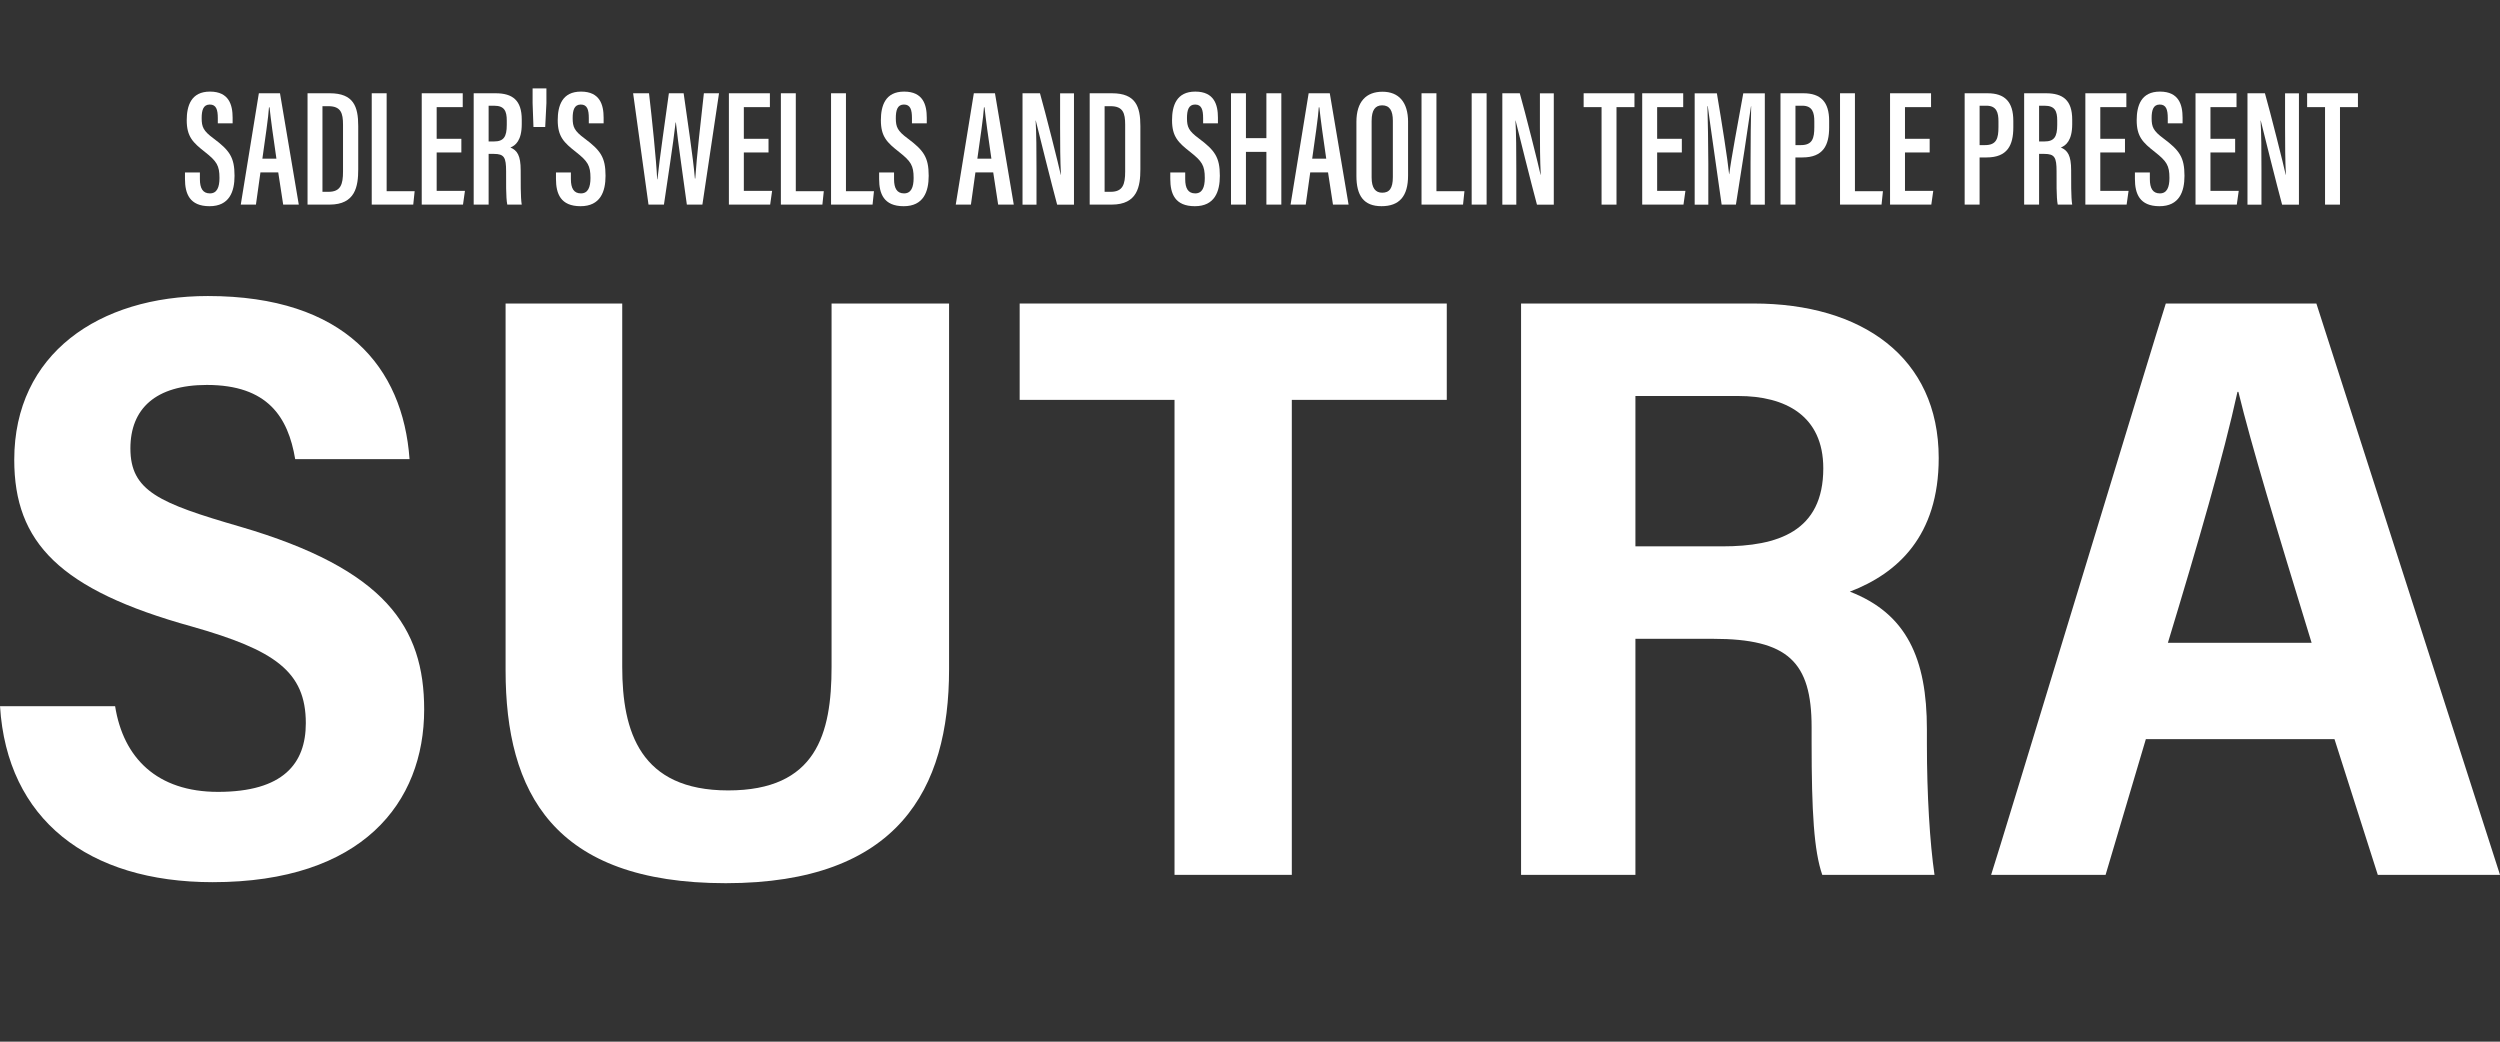 <?xml version="1.0" encoding="UTF-8"?>
<svg id="Layer_1" data-name="Layer 1" xmlns="http://www.w3.org/2000/svg" viewBox="0 0 1200 500">
  <rect x="0" y="0" width="1200" height="500" fill="#333333" stroke="none"/>
  <defs>
    <style>
      .cls-1 {
        fill: #fff;
      }
    </style>
  </defs>
  <g>
    <path class="cls-1" d="M55.25,338.95c3.94,24.9,20.17,41.15,49.4,41.15,31.25,0,42.14-13.57,42.14-32.97,0-24.91-15.07-35.14-54.7-46.4C28.54,283.12,6.84,260.32,6.84,220.7c0-50.85,40.7-78.61,92.94-78.61,65.8,0,93.64,34.21,96.8,78.29h-54.89c-3.39-20.23-13.23-35.61-42.4-35.61-24.59,0-36.7,11.41-36.7,30.46,0,20.46,13.75,26.27,52.62,37.55,70.01,20.46,88.39,48.45,88.39,87.78,0,44.71-29.7,82.88-101.51,82.88-59.86,0-98.73-30.16-102.08-84.48h55.25Z"/>
    <path class="cls-1" d="M298.67,145.69v174.44c0,30.94,8.53,59.27,50.84,59.27s49.64-27.09,49.64-59.32v-174.39h56.4v175.64c0,57.43-24.37,102.6-107.19,102.6s-105.68-43.69-105.68-102.22v-176.02h56Z"/>
    <path class="cls-1" d="M563.77,191.94h-74.33v-46.25h205.01v46.25h-74.38v227.99h-56.3v-227.99Z"/>
    <path class="cls-1" d="M785,306.64v113.29h-54.89V145.69h111.71c51.76,0,88.76,25.68,88.76,74.17,0,37.4-19.72,55.36-42.65,64.13,27.2,10.52,36.98,32.02,36.98,66.05v7.13c0,24.3,1.41,47.35,3.65,62.75h-53.88c-3.96-11.51-5.11-29.95-5.11-63.67v-7.22c0-31.39-11.43-42.4-47.25-42.4h-37.31ZM785,262.25h41.73c26.57,0,48.45-7.12,48.45-37.45,0-25.37-18.34-34.72-40.75-34.72h-49.43v72.17Z"/>
    <path class="cls-1" d="M1030.01,354.78l-19.33,65.15h-54.94c3.59-10.68,79.81-262.12,83.84-274.24h72.28l88.14,274.24h-58.66l-20.79-65.15h-90.54ZM1109.57,308.54c-17.05-55.57-28.92-94.83-35.14-120.43h-.45c-6.64,30.5-19.08,73.27-33.39,120.43h68.97Z"/>
  </g>
  <g>
    <path class="cls-1" d="M95.95,82.77v3.22c0,4.42,1.42,6.84,4.81,6.84s4.59-2.93,4.59-7.4c0-5.96-1.3-8.01-6.98-12.48-5.74-4.51-8.74-7.33-8.74-15.23,0-6.93,2.09-13.78,11.2-13.75,9.06.02,10.83,6.32,10.83,12.54v2.7h-7.11v-2.5c0-4.02-.73-6.53-3.85-6.53s-3.9,2.7-3.9,6.52c0,4.28.83,6.14,5.62,9.69,7.75,5.78,10.16,9.09,10.16,18,0,7.55-2.44,14.59-12.01,14.59s-11.78-6.03-11.78-13.07v-3.13h7.17Z"/>
    <path class="cls-1" d="M125.01,82.76l-2.16,15.46h-7.28l8.68-53.44h10.15l9.02,53.44h-7.49l-2.37-15.46h-8.55ZM132.68,76.17c-1.49-10.21-2.73-19.02-3.3-24.65h-.27c-.22,4.29-1.95,15.98-3.17,24.65h6.75Z"/>
    <path class="cls-1" d="M147.62,44.77h10.7c11.42,0,13.63,6.41,13.63,15.72v20.75c0,8.18-1.34,16.97-13.79,16.97h-10.54v-53.44ZM154.78,92.07h2.89c5.86,0,6.98-3.56,6.98-9.71v-22.53c0-5.45-.97-8.86-6.99-8.86h-2.88v41.1Z"/>
    <path class="cls-1" d="M178.42,44.77h7.17v47.02h13.44l-.67,6.42h-19.93v-53.44Z"/>
    <path class="cls-1" d="M221.45,73.19h-11.85v18.44h13.57l-.93,6.59h-19.81v-53.44h19.68v6.65h-12.51v15.18h11.85v6.59Z"/>
    <path class="cls-1" d="M234.54,73.87v24.34h-7.17v-53.44h10.54c8.09,0,12.53,3.34,12.53,12.63v2.21c0,7.81-3.03,10.27-5.44,11.19,3.23,1.38,4.93,3.75,4.93,10.96,0,4.53-.08,13.15.5,16.45h-6.94c-.7-3.27-.56-12.14-.56-15.96,0-6.69-.9-8.38-5.89-8.38h-2.5ZM234.54,67.9h2.56c4.66,0,6.15-2.19,6.15-7.96v-2.06c0-4.45-1.06-7.13-6.01-7.13h-2.7v17.15Z"/>
    <path class="cls-1" d="M256.06,60.96l-.41-11.44v-7.09h6.63v7.09l-.58,11.44h-5.65Z"/>
    <path class="cls-1" d="M274.03,82.77v3.22c0,4.42,1.42,6.84,4.81,6.84s4.59-2.93,4.59-7.4c0-5.96-1.3-8.01-6.98-12.48-5.74-4.51-8.74-7.33-8.74-15.23,0-6.93,2.09-13.78,11.2-13.75,9.06.02,10.83,6.32,10.83,12.54v2.7h-7.11v-2.5c0-4.02-.73-6.53-3.85-6.53s-3.9,2.7-3.9,6.52c0,4.28.83,6.14,5.62,9.69,7.75,5.78,10.16,9.09,10.16,18,0,7.55-2.44,14.59-12.01,14.59s-11.78-6.03-11.78-13.07v-3.13h7.17Z"/>
    <path class="cls-1" d="M311.28,98.22l-7.38-53.44h7.63c1.41,12.15,3.48,31.87,3.91,41.26h.14c1.02-10.17,3.85-29.15,5.48-41.26h7.09c1.69,12.38,4.48,30.06,5.4,40.93h.18c.62-9.89,2.73-28.42,4.13-40.93h7.27l-7.98,53.44h-7.46c-1.61-12.2-4.2-29.35-5.26-39.44h-.14c-1.18,10.56-3.89,27.57-5.6,39.44h-7.41Z"/>
    <path class="cls-1" d="M368.89,73.19h-11.85v18.44h13.57l-.93,6.59h-19.81v-53.44h19.68v6.65h-12.51v15.18h11.85v6.59Z"/>
    <path class="cls-1" d="M374.81,44.77h7.17v47.02h13.44l-.67,6.42h-19.93v-53.44Z"/>
    <path class="cls-1" d="M398.89,44.77h7.17v47.02h13.44l-.67,6.42h-19.93v-53.44Z"/>
    <path class="cls-1" d="M429.14,82.77v3.22c0,4.42,1.42,6.84,4.81,6.84s4.59-2.93,4.59-7.4c0-5.96-1.3-8.01-6.98-12.48-5.74-4.51-8.74-7.33-8.74-15.23,0-6.93,2.09-13.78,11.2-13.75,9.06.02,10.83,6.32,10.83,12.54v2.7h-7.11v-2.5c0-4.02-.73-6.53-3.85-6.53s-3.9,2.7-3.9,6.52c0,4.28.83,6.14,5.62,9.69,7.75,5.78,10.16,9.09,10.16,18,0,7.55-2.44,14.59-12.01,14.59s-11.78-6.03-11.78-13.07v-3.13h7.17Z"/>
    <path class="cls-1" d="M468.2,82.76l-2.16,15.46h-7.28l8.68-53.44h10.15l9.02,53.44h-7.49l-2.37-15.46h-8.55ZM475.87,76.17c-1.49-10.21-2.73-19.02-3.3-24.65h-.27c-.22,4.29-1.95,15.98-3.17,24.65h6.75Z"/>
    <path class="cls-1" d="M490.81,98.22v-53.44h8.38c2.45,8.53,9.27,35.6,9.96,39.08h.1c-.35-6.83-.4-14.35-.4-23.1v-15.97h6.66v53.44h-8.08c-2.17-7.92-9.52-37.27-10.25-40.36h-.08c.38,6.46.42,14.25.42,23.87v16.49h-6.72Z"/>
    <path class="cls-1" d="M523.05,44.77h10.7c11.42,0,13.63,6.41,13.63,15.72v20.75c0,8.18-1.34,16.97-13.79,16.97h-10.54v-53.44ZM530.21,92.07h2.89c5.86,0,6.98-3.56,6.98-9.71v-22.53c0-5.45-.97-8.86-6.99-8.86h-2.88v41.1Z"/>
    <path class="cls-1" d="M568.9,82.77v3.22c0,4.42,1.42,6.84,4.81,6.84s4.59-2.93,4.59-7.4c0-5.96-1.3-8.01-6.98-12.48-5.74-4.51-8.74-7.33-8.74-15.23,0-6.93,2.09-13.78,11.2-13.75,9.06.02,10.83,6.32,10.83,12.54v2.7h-7.11v-2.5c0-4.02-.73-6.53-3.85-6.53s-3.9,2.7-3.9,6.52c0,4.28.83,6.14,5.62,9.69,7.75,5.78,10.16,9.09,10.16,18,0,7.55-2.44,14.59-12.01,14.59s-11.78-6.03-11.78-13.07v-3.13h7.17Z"/>
    <path class="cls-1" d="M590.88,44.77h7.17v21.54h9.82v-21.54h7.17v53.44h-7.17v-25.31h-9.82v25.31h-7.17v-53.44Z"/>
    <path class="cls-1" d="M628.91,82.76l-2.16,15.46h-7.28l8.68-53.44h10.15l9.02,53.44h-7.49l-2.37-15.46h-8.55ZM636.59,76.17c-1.49-10.21-2.73-19.02-3.3-24.65h-.27c-.22,4.29-1.95,15.98-3.17,24.65h6.75Z"/>
    <path class="cls-1" d="M675.87,58.51v25.79c0,9.88-4.15,14.67-12.74,14.67s-12.05-5.1-12.05-14.55v-25.93c0-9.75,4.72-14.46,12.52-14.46s12.28,4.98,12.28,14.49ZM658.38,57.94v27.24c0,5.1,1.85,7.32,5.08,7.32,3.45,0,5.11-2.1,5.11-7.49v-27.1c0-4.84-1.57-7.35-5.13-7.35-3.34,0-5.05,2.31-5.05,7.38Z"/>
    <path class="cls-1" d="M682.32,44.77h7.17v47.02h13.44l-.67,6.42h-19.93v-53.44Z"/>
    <path class="cls-1" d="M713.57,44.77v53.44h-7.17v-53.44h7.17Z"/>
    <path class="cls-1" d="M721.12,98.22v-53.44h8.38c2.45,8.53,9.27,35.6,9.96,39.08h.1c-.35-6.83-.4-14.35-.4-23.1v-15.97h6.66v53.44h-8.08c-2.17-7.92-9.52-37.27-10.25-40.36h-.08c.38,6.46.42,14.25.42,23.87v16.49h-6.72Z"/>
    <path class="cls-1" d="M768.76,51.42h-8.61v-6.65h24.39v6.65h-8.62v46.8h-7.17v-46.8Z"/>
    <path class="cls-1" d="M807.28,73.19h-11.85v18.44h13.57l-.93,6.59h-19.81v-53.44h19.68v6.65h-12.51v15.18h11.85v6.59Z"/>
    <path class="cls-1" d="M840.27,77.32c0-9.38.13-20.38.29-26.33h-.08c-1.27,9.15-4.7,31.58-7.24,47.23h-6.85c-1.91-13.82-5.41-37.61-6.66-47.28h-.16c.16,6.22.42,18.32.42,27.5v19.79h-6.55v-53.44h10.66c2.44,14.52,5.15,31.58,5.87,38.78h.08c.86-7.19,4.25-25.1,6.72-38.78h10.34v53.44h-6.85v-20.9Z"/>
    <path class="cls-1" d="M854.64,44.77h11c8.26,0,12.35,4.12,12.35,13.23v3.19c0,8.49-2.83,14.38-12.79,14.38h-3.4v22.64h-7.17v-53.44ZM861.81,69.65h2.65c5.53,0,6.41-3.3,6.41-8.66v-2.73c0-4.07-.81-7.52-5.77-7.52h-3.28v18.91Z"/>
    <path class="cls-1" d="M883.2,44.77h7.17v47.02h13.44l-.67,6.42h-19.93v-53.44Z"/>
    <path class="cls-1" d="M926.24,73.19h-11.85v18.44h13.57l-.93,6.59h-19.81v-53.44h19.68v6.65h-12.51v15.18h11.85v6.59Z"/>
    <path class="cls-1" d="M943.04,44.77h11c8.26,0,12.35,4.12,12.35,13.23v3.19c0,8.49-2.83,14.38-12.79,14.38h-3.4v22.64h-7.17v-53.44ZM950.2,69.65h2.65c5.53,0,6.41-3.3,6.41-8.66v-2.73c0-4.07-.81-7.52-5.77-7.52h-3.28v18.91Z"/>
    <path class="cls-1" d="M978.76,73.87v24.34h-7.17v-53.44h10.54c8.09,0,12.53,3.34,12.53,12.63v2.21c0,7.81-3.03,10.27-5.44,11.19,3.23,1.38,4.93,3.75,4.93,10.96,0,4.53-.08,13.15.5,16.45h-6.94c-.7-3.27-.56-12.14-.56-15.96,0-6.69-.9-8.38-5.89-8.38h-2.5ZM978.76,67.9h2.56c4.66,0,6.15-2.19,6.15-7.96v-2.06c0-4.45-1.05-7.13-6.01-7.13h-2.7v17.15Z"/>
    <path class="cls-1" d="M1019.99,73.19h-11.85v18.44h13.57l-.93,6.59h-19.81v-53.44h19.68v6.65h-12.51v15.18h11.85v6.59Z"/>
    <path class="cls-1" d="M1031.93,82.77v3.22c0,4.42,1.42,6.84,4.81,6.84s4.59-2.93,4.59-7.4c0-5.96-1.3-8.01-6.98-12.48-5.74-4.51-8.74-7.33-8.74-15.23,0-6.93,2.09-13.78,11.2-13.75,9.06.02,10.83,6.32,10.83,12.54v2.7h-7.11v-2.5c0-4.02-.73-6.53-3.85-6.53s-3.9,2.7-3.9,6.52c0,4.28.83,6.14,5.61,9.69,7.75,5.78,10.16,9.09,10.16,18,0,7.55-2.44,14.59-12.01,14.59s-11.78-6.03-11.78-13.07v-3.13h7.17Z"/>
    <path class="cls-1" d="M1072.87,73.19h-11.85v18.44h13.57l-.93,6.59h-19.81v-53.44h19.68v6.65h-12.51v15.18h11.85v6.59Z"/>
    <path class="cls-1" d="M1078.79,98.22v-53.44h8.38c2.45,8.53,9.27,35.6,9.96,39.08h.1c-.35-6.83-.4-14.35-.4-23.1v-15.97h6.66v53.44h-8.08c-2.17-7.92-9.52-37.27-10.25-40.36h-.08c.38,6.46.42,14.25.42,23.87v16.49h-6.72Z"/>
    <path class="cls-1" d="M1116.03,51.42h-8.61v-6.65h24.39v6.65h-8.62v46.8h-7.17v-46.8Z"/>
  </g>
</svg>